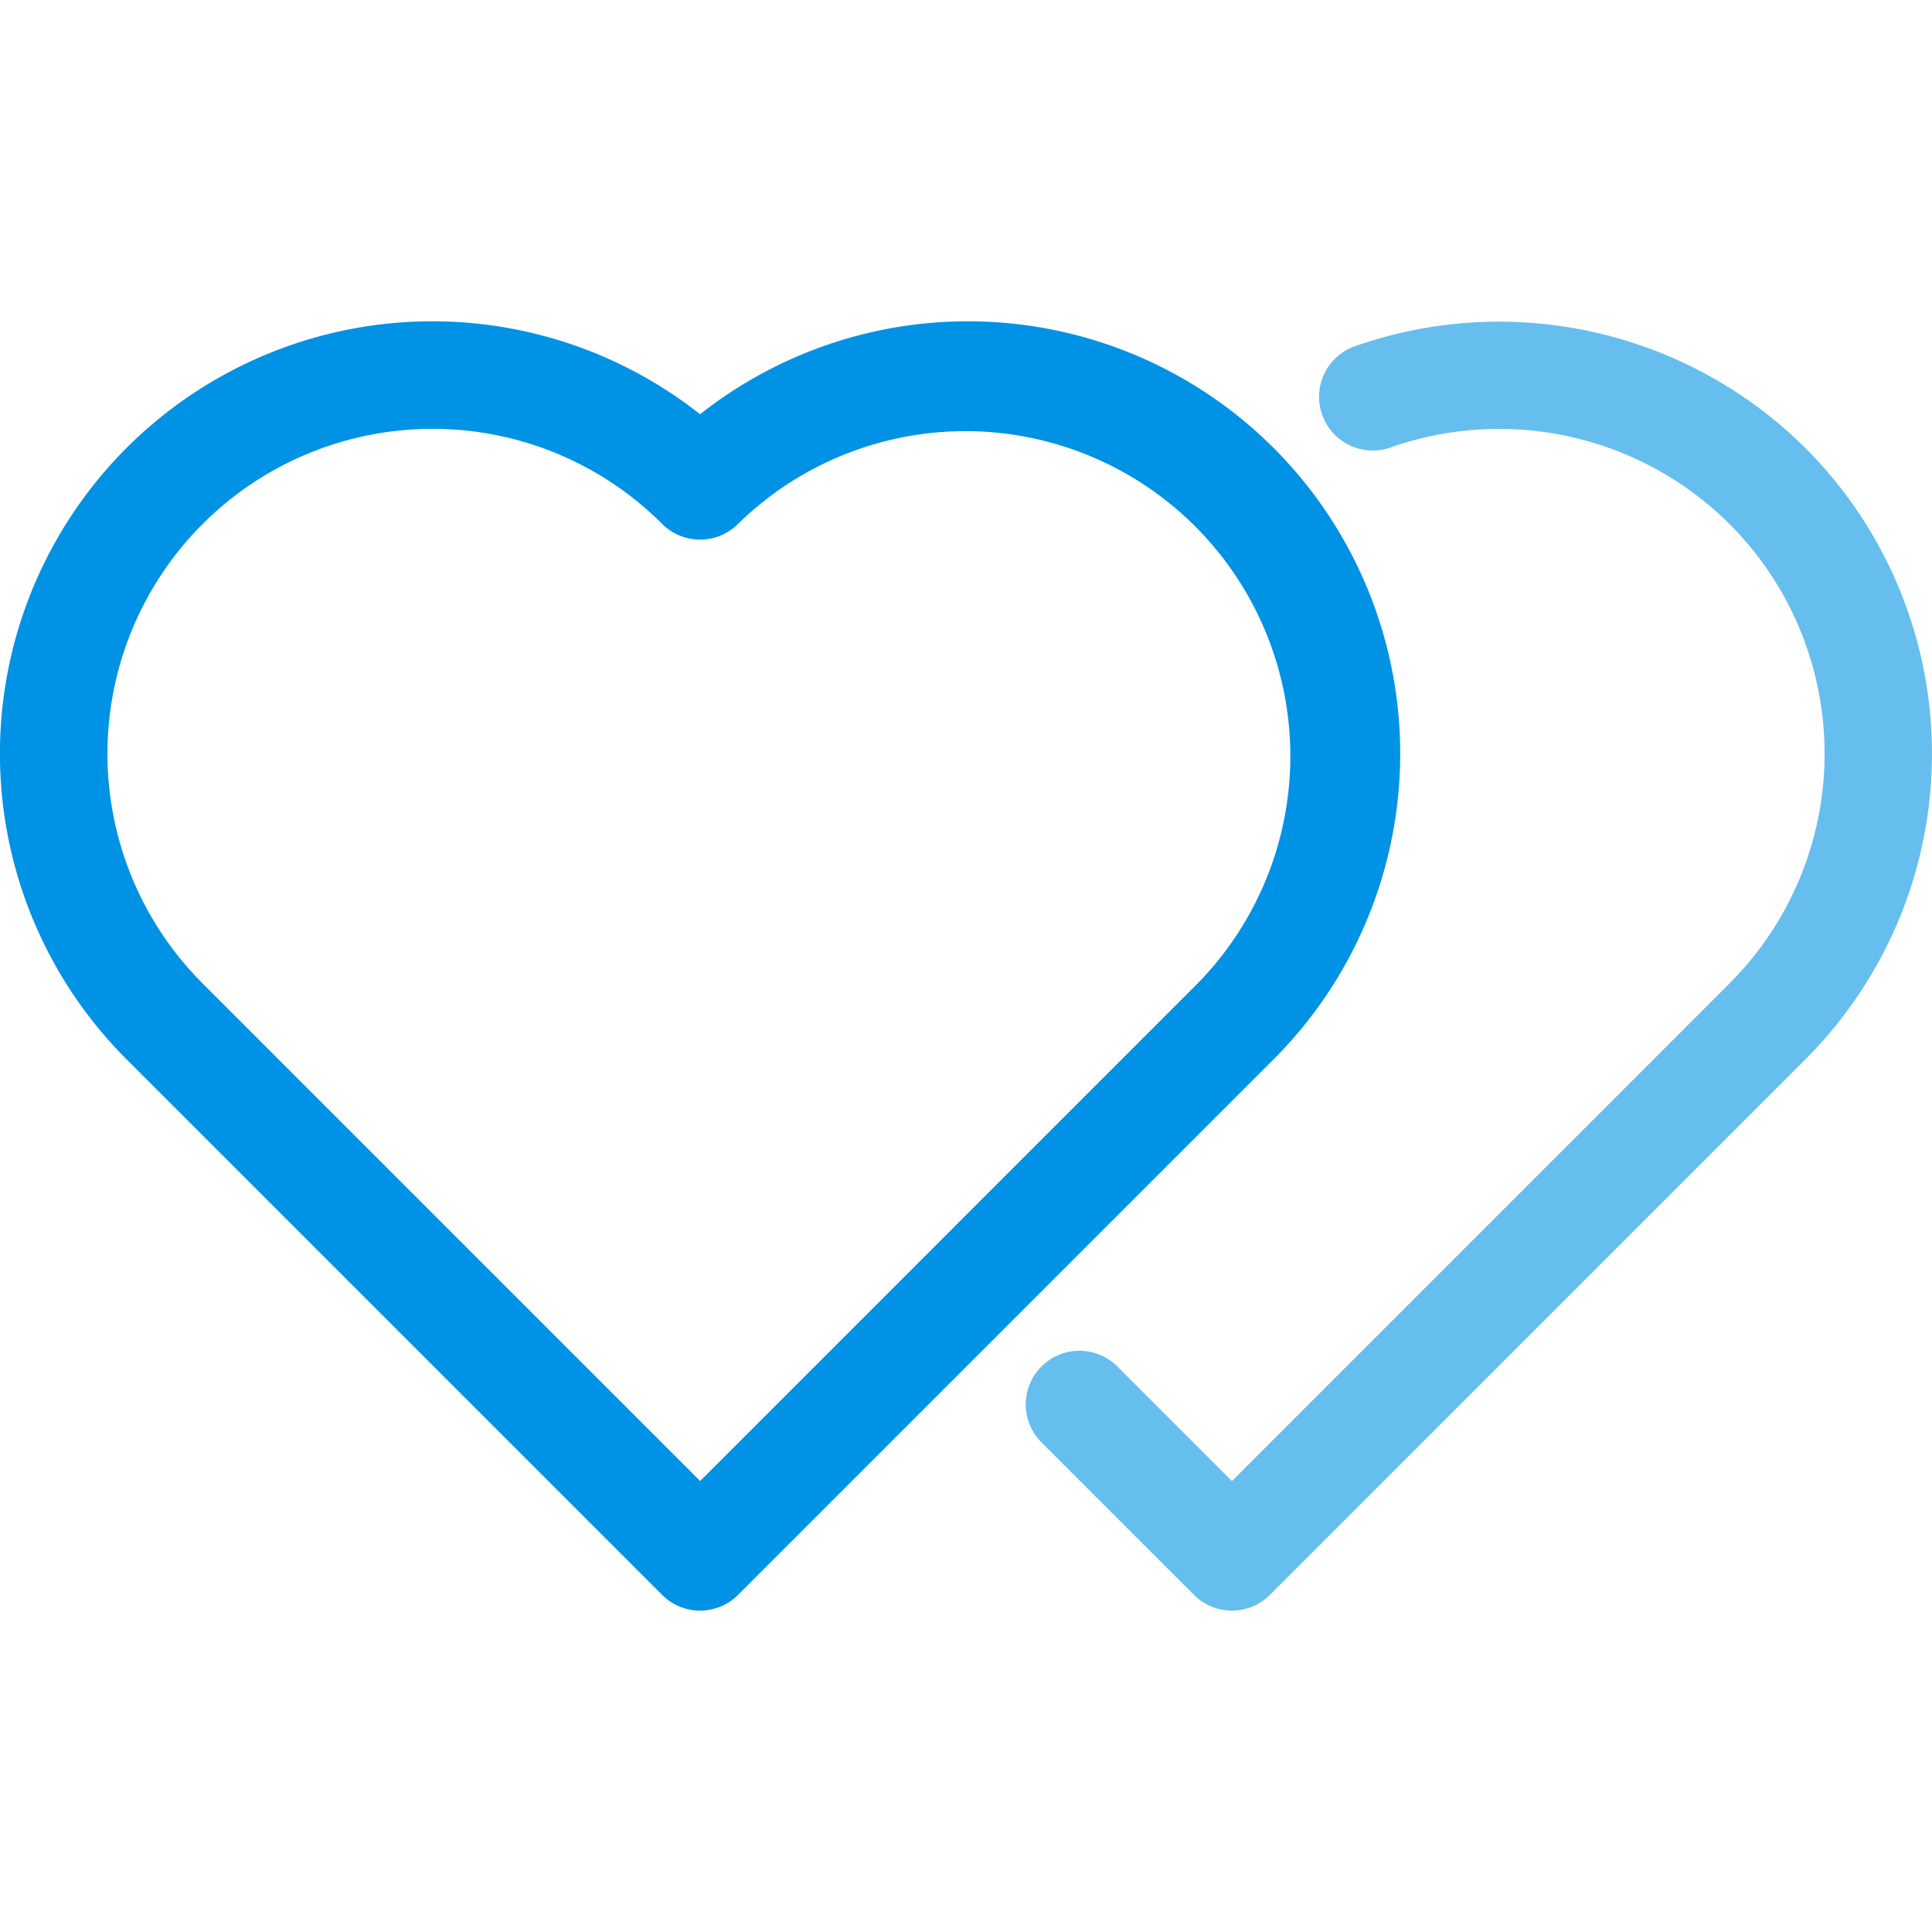 <svg id="icon_delight" xmlns="http://www.w3.org/2000/svg" xmlns:xlink="http://www.w3.org/1999/xlink" width="144" height="144" viewBox="0 0 144 144">
  <defs>
    <clipPath id="clip-path">
      <rect id="長方形_4476" data-name="長方形 4476" width="144" height="144" fill="none"/>
    </clipPath>
  </defs>
  <g id="グループ_941" data-name="グループ 941" clip-path="url(#clip-path)">
    <g id="グループ_940" data-name="グループ 940">
      <g id="グループ_939" data-name="グループ 939" clip-path="url(#clip-path)">
        <g id="グループ_938" data-name="グループ 938" opacity="0">
          <g id="グループ_937" data-name="グループ 937">
            <g id="グループ_936" data-name="グループ 936" clip-path="url(#clip-path)">
              <rect id="長方形_4473" data-name="長方形 4473" width="144" height="144"/>
            </g>
          </g>
        </g>
        <path id="パス_723" data-name="パス 723" d="M91.821,120.046a3.991,3.991,0,0,1-2.828-1.171L77.657,107.539a4,4,0,1,1,5.656-5.657l8.508,8.507L128.9,73.305a24.222,24.222,0,0,0,0-34.256,24.353,24.353,0,0,0-25.262-5.695,4,4,0,0,1-2.679-7.538,32.389,32.389,0,0,1,33.6,7.576,32.22,32.22,0,0,1,0,45.57L94.649,118.875a3.99,3.99,0,0,1-2.828,1.171" fill="#66beef"/>
        <path id="パス_724" data-name="パス 724" d="M52.179,120.046h0a4,4,0,0,1-2.828-1.172L9.439,78.962a32.223,32.223,0,0,1,42.74-48.087A32.223,32.223,0,0,1,94.92,78.961L55.007,118.874a4,4,0,0,1-2.828,1.172M32.223,31.965A24.214,24.214,0,0,0,15.1,73.3l37.084,37.085L89.264,73.3A24.223,24.223,0,0,0,55.007,39.048a4,4,0,0,1-5.656,0,24.149,24.149,0,0,0-17.128-7.083" fill="#0092e5"/>
      </g>
    </g>
  </g>
</svg>
